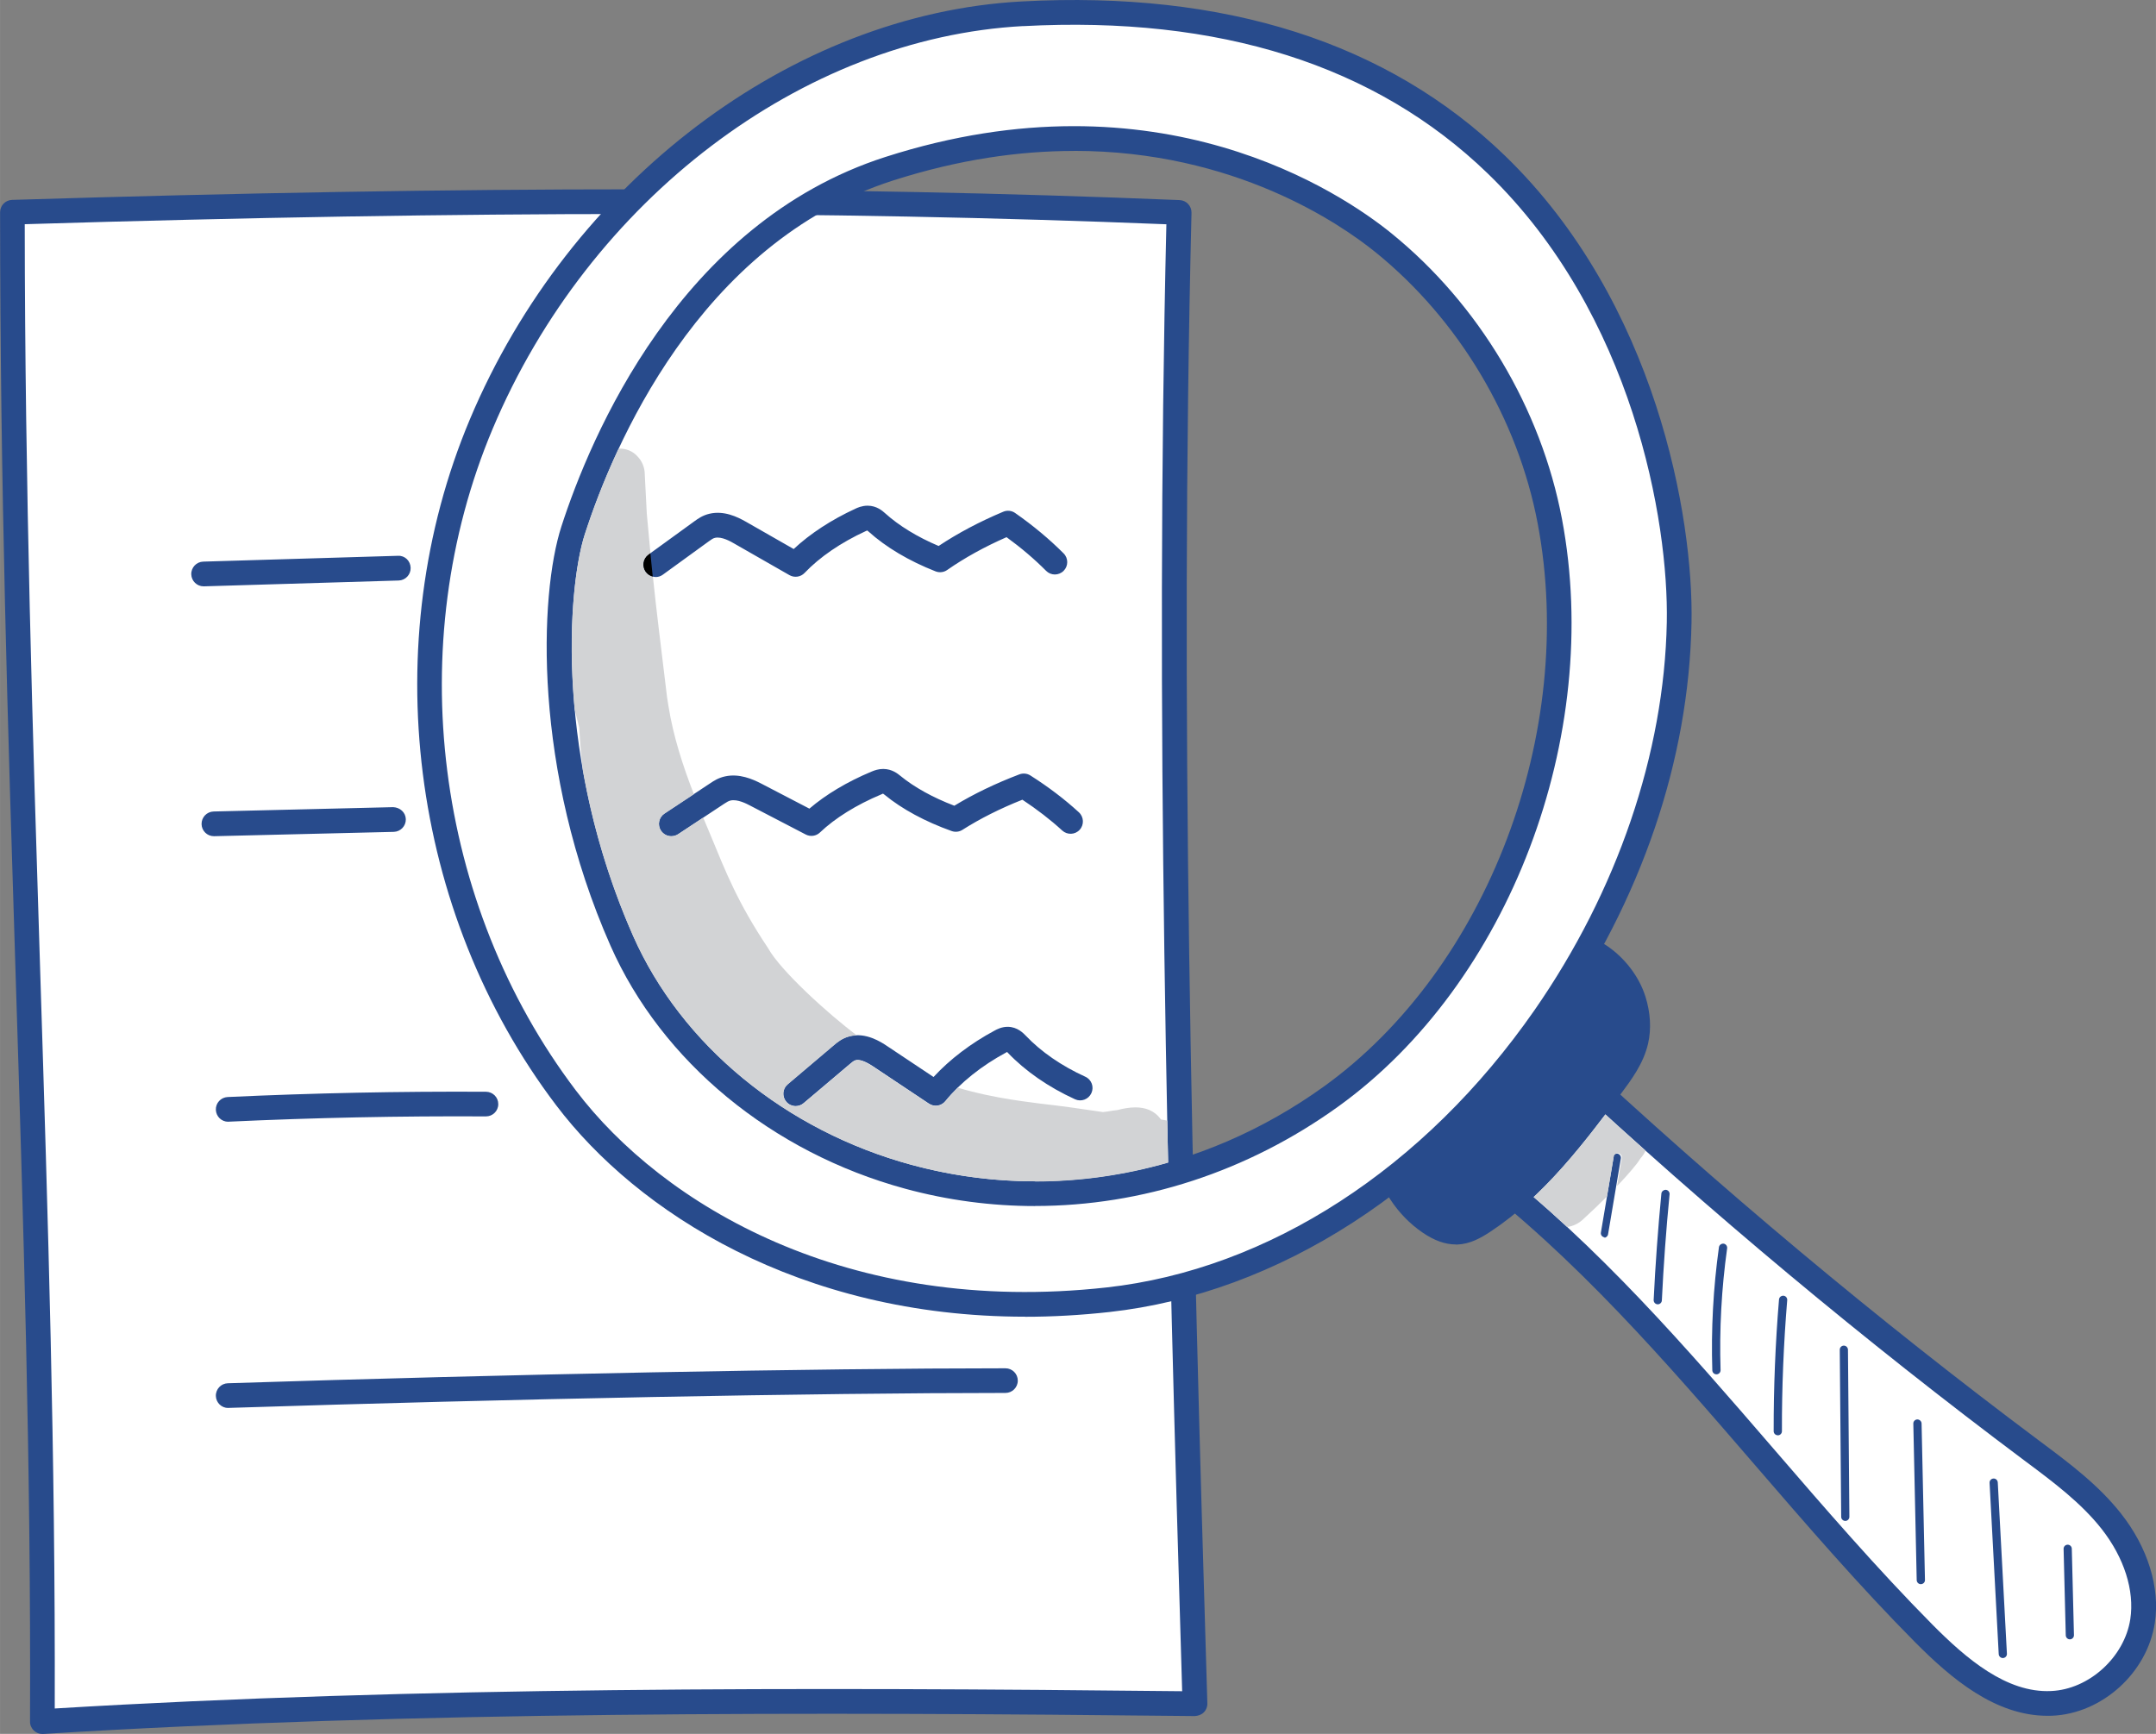 <svg xmlns="http://www.w3.org/2000/svg" xmlns:xlink="http://www.w3.org/1999/xlink" xmlns:xodm="http://www.corel.com/coreldraw/odm/2003" xml:space="preserve" width="19.892mm" height="16mm" style="shape-rendering:geometricPrecision; text-rendering:geometricPrecision; image-rendering:optimizeQuality; fill-rule:evenodd; clip-rule:evenodd" viewBox="0 0 318.34 256.06"><rect x="0" y="0" width="318.34" height="256.06" fill="#808080" stroke="none"/> <defs> <style type="text/css"> .fil2 {fill:#D2D3D5;fill-rule:nonzero} .fil1 {fill:#284B8C;fill-rule:nonzero} .fil3 {fill:black;fill-rule:nonzero} .fil0 {fill:white;fill-rule:nonzero} </style> </defs> <g id="Layer_x0020_1">  <g id="_2429467568368"> <path class="fil0" d="M217.73 172.06c25.45,19.27 43.81,46.45 66.33,69.16 5.23,5.27 11.52,10.64 18.89,10.33 6.49,-0.28 12.42,-5.66 13.41,-12.17 0.79,-5.24 -1.35,-10.58 -4.61,-14.72 -3.26,-4.15 -7.55,-7.31 -11.75,-10.45 -24.12,-18.04 -47.27,-37.41 -69.33,-57.99 -4.45,5.15 -8.91,10.3 -12.94,15.84z"></path> <path class="fil1" d="M220.26 171.71c15.68,12.18 28.86,27.46 41.63,42.26 7.51,8.71 15.29,17.72 23.46,25.97 4.96,5 10.93,10.11 17.51,9.79 5.59,-0.24 10.83,-5 11.69,-10.62 0.64,-4.22 -0.91,-9.08 -4.24,-13.32 -3.02,-3.84 -7.11,-6.9 -11.06,-9.85l-0.35 -0.26c-23.57,-17.64 -46.48,-36.75 -68.09,-56.83 -3.58,4.16 -7.22,8.42 -10.55,12.86zm82.07 81.68c-7.72,0 -14.21,-5.48 -19.57,-10.88 -8.27,-8.34 -16.08,-17.4 -23.64,-26.16 -13.02,-15.1 -26.49,-30.71 -42.5,-42.83 -0.79,-0.6 -0.96,-1.73 -0.37,-2.53 4.07,-5.59 8.62,-10.85 13.02,-15.94 0.32,-0.38 0.79,-0.61 1.29,-0.64 0.49,-0.02 0.99,0.14 1.35,0.48 21.93,20.46 45.2,39.93 69.18,57.87l0.35 0.26c4.15,3.1 8.43,6.3 11.75,10.52 3.96,5.03 5.77,10.91 4.98,16.12 -1.12,7.38 -7.77,13.4 -15.14,13.72 -0.23,0.01 -0.46,0.01 -0.69,0.01z"></path> <path class="fil0" d="M174.09 31.36c-1.79,73.14 0.11,146.35 2.34,220.23 -54.47,-0.6 -115.5,-0.75 -170.18,2.65 0.29,-75.2 -4.43,-142.49 -4.43,-222.91 56.6,-1.74 113.24,-2.4 172.27,0.03z"></path> <path class="fil1" d="M3.65 33.1c0.03,39.03 1.18,75.25 2.28,110.3 1.16,36.79 2.25,71.56 2.15,108.91 53.14,-3.22 111.32,-3.15 166.47,-2.55 -2.21,-73.29 -4.02,-145.05 -2.33,-216.64 -50.25,-2.02 -102.41,-2.02 -168.58,-0.01zm2.6 222.97c-0.47,0 -0.91,-0.17 -1.25,-0.5 -0.37,-0.35 -0.58,-0.83 -0.57,-1.33 0.15,-38.02 -0.97,-73.33 -2.14,-110.72 -1.12,-35.6 -2.28,-72.42 -2.28,-112.18 0,-0.98 0.78,-1.79 1.77,-1.82 67.89,-2.09 121.06,-2.08 172.4,0.03 0.99,0.04 1.77,0.87 1.75,1.87 -1.78,72.71 0.09,145.62 2.34,220.13 0.02,0.5 -0.17,0.98 -0.52,1.33 -0.35,0.35 -0.83,0.52 -1.33,0.55 -56.32,-0.62 -115.9,-0.72 -170.05,2.64l-0.11 0z"></path> <path class="fil1" d="M204.41 170c0.67,4.21 3.14,8.11 6.66,10.52 1.2,0.82 2.59,1.49 4.04,1.43 1.43,-0.05 2.73,-0.8 3.92,-1.58 7.64,-5.03 13.29,-12.52 18.77,-19.84 1.57,-2.1 3.18,-4.28 3.76,-6.84 0.45,-1.96 0.25,-4.04 -0.35,-5.96 -1.67,-5.32 -7.45,-9.6 -12.8,-8 -2.82,0.84 -4.98,3.05 -6.96,5.22 -5.39,5.92 -10.4,12.2 -14.97,18.77 -1.67,2.41 -3.36,5.18 -2.09,6.28z"></path> <path class="fil1" d="M205.79 168.81c0.22,0.25 0.36,0.57 0.42,0.9 0.59,3.7 2.79,7.18 5.89,9.3 1.15,0.79 2.14,1.16 2.94,1.12 0.97,-0.04 2.01,-0.64 2.98,-1.28 7.47,-4.92 12.98,-12.29 18.31,-19.42 1.44,-1.93 2.94,-3.93 3.45,-6.16 0.34,-1.52 0.24,-3.25 -0.31,-5 -1.34,-4.3 -6.13,-8.12 -10.53,-6.8 -2.34,0.7 -4.24,2.63 -6.13,4.71 -5.32,5.84 -10.31,12.1 -14.82,18.59 -1.82,2.62 -2.17,3.66 -2.2,4.05zm9.15 14.97c-1.57,0 -3.17,-0.58 -4.9,-1.76 -3.76,-2.57 -6.47,-6.72 -7.34,-11.2 -1.72,-2.37 0.86,-6.08 2.3,-8.14 4.61,-6.62 9.7,-13 15.12,-18.96 2.16,-2.38 4.54,-4.78 7.78,-5.74 6.56,-1.96 13.2,3.28 15.06,9.21 0.74,2.37 0.88,4.76 0.39,6.91 -0.68,2.98 -2.49,5.39 -4.09,7.53 -5.26,7.04 -11.23,15.01 -19.22,20.28 -1.42,0.93 -2.99,1.81 -4.85,1.88l-0.24 0z"></path> <path class="fil0" d="M196.56 161.92c-39.21,28.26 -89.36,11.85 -104.75,-22.99 -11.62,-26.32 -10.04,-51.78 -7.18,-60.61 4.74,-14.67 18.13,-44.22 46.64,-53.39 34.55,-11.11 60.35,0.67 73.01,10.94 12.66,10.26 21.53,25.11 24.55,41.12 5.78,30.57 -7.03,66.74 -32.27,84.93zm-45.59 -159.89c-34.96,1.88 -66.34,28.33 -79.92,60.6 -13.59,32.27 -8.64,71.61 12.52,99.51 13.89,18.32 42.44,33.96 80.01,29.8 26.24,-2.91 49.43,-20.06 64.49,-41.74 11.87,-17.1 19.44,-37.45 19.85,-58.26 0.41,-20.81 -11.04,-94.53 -96.95,-89.91z"></path> <path class="fil1" d="M196.56 161.92l0.01 0 -0.01 0zm-37.98 -139.63c-8.03,0 -16.98,1.24 -26.76,4.38 -28.78,9.26 -41.38,39.6 -45.46,52.21 -2.63,8.13 -4.36,33.33 7.12,59.31 7.12,16.13 22.5,28.78 41.14,33.84 20.68,5.61 42.86,1.39 60.88,-11.59 24.1,-17.37 37.37,-52.32 31.55,-83.11 -2.93,-15.51 -11.65,-30.11 -23.91,-40.05 -5.2,-4.21 -20.85,-15 -44.56,-15zm-5.73 155.82c-6.43,0 -12.87,-0.84 -19.19,-2.56 -19.69,-5.35 -35.95,-18.76 -43.52,-35.89 -11.47,-25.97 -10.53,-51.75 -7.25,-61.91 4.25,-13.15 17.43,-44.79 47.81,-54.56 40.42,-13 67.42,5.33 74.73,11.25 12.92,10.47 22.11,25.86 25.2,42.2 6.07,32.11 -7.81,68.59 -33,86.75 -13.42,9.67 -29.06,14.71 -44.78,14.71zm-1.77 -174.26c-32.61,1.75 -64.1,25.66 -78.34,59.48 -13.4,31.83 -8.58,70.18 12.29,97.71 12.77,16.84 40.05,33.33 78.36,29.09 23.92,-2.65 46.95,-17.59 63.2,-40.97 12.21,-17.58 19.14,-37.91 19.52,-57.25 0.29,-14.85 -4.95,-45.52 -26.45,-66.3 -16.54,-15.99 -39.61,-23.3 -68.58,-21.75zm0.29 190.6c-33.33,0 -57.31,-15.46 -69.24,-31.21 -21.64,-28.54 -26.64,-68.31 -12.75,-101.32 14.77,-35.09 47.53,-59.89 81.51,-61.71 30.02,-1.61 54.01,6.05 71.31,22.77 22.4,21.66 27.87,53.56 27.56,69 -0.4,20.34 -7.38,40.84 -20.18,59.26 -16.84,24.26 -40.83,39.75 -65.79,42.52 -4.27,0.47 -8.41,0.7 -12.42,0.7z"></path> <path class="fil1" d="M96.82 85.21c-0.56,0 -1.12,-0.26 -1.48,-0.75 -0.59,-0.82 -0.41,-1.96 0.4,-2.55l6.82 -4.95c0.47,-0.34 1.17,-0.85 2.19,-1.09 2.12,-0.5 4.09,0.44 5.39,1.18l7.05 4.03c2.43,-2.27 5.55,-4.31 9.1,-5.95 0.32,-0.15 0.98,-0.45 1.81,-0.45l0.03 0c1.33,0.01 2.18,0.78 2.54,1.1 2.06,1.86 4.79,3.53 7.92,4.85 2.84,-1.89 6.05,-3.59 9.55,-5.06 0.58,-0.24 1.24,-0.17 1.75,0.19 2.66,1.86 5.07,3.87 7.16,5.97 0.71,0.71 0.71,1.87 -0.01,2.58 -0.72,0.71 -1.87,0.71 -2.58,-0.01 -1.72,-1.73 -3.68,-3.4 -5.84,-4.97 -3.24,1.42 -6.19,3.05 -8.77,4.85 -0.5,0.35 -1.14,0.42 -1.71,0.2 -3.91,-1.53 -7.34,-3.57 -9.92,-5.9l-0.17 -0.14 -0.23 0.1c-3.67,1.69 -6.78,3.82 -9.02,6.17 -0.58,0.61 -1.5,0.74 -2.23,0.33l-8.25 -4.72c-0.44,-0.25 -1.77,-1.02 -2.75,-0.79 -0.28,0.06 -0.52,0.23 -0.88,0.49l-6.82 4.95c-0.32,0.24 -0.7,0.35 -1.07,0.35zm-63.13 122.72c-0.98,0 -1.79,-0.78 -1.82,-1.77 -0.03,-1.01 0.76,-1.85 1.77,-1.88 41.79,-1.35 86.86,-2.21 114.82,-2.21 1.01,0 1.82,0.82 1.82,1.82 0,1.01 -0.82,1.82 -1.82,1.82 -27.93,0 -72.95,0.87 -114.71,2.21l-0.06 0zm0 -42.27c-0.97,0 -1.77,-0.76 -1.82,-1.74 -0.05,-1.01 0.73,-1.86 1.74,-1.91 12.65,-0.59 25.49,-0.85 38.15,-0.78 1.01,0.01 1.82,0.83 1.81,1.83 -0,1.01 -0.82,1.81 -1.82,1.81l-0.01 0c-12.59,-0.07 -25.37,0.19 -37.96,0.78l-0.09 0zm-2.11 -42.17c-0.99,0 -1.8,-0.79 -1.82,-1.78 -0.02,-1.01 0.77,-1.84 1.78,-1.87l26.51 -0.64c1.01,0.04 1.84,0.77 1.87,1.78 0.02,1.01 -0.77,1.84 -1.78,1.87l-26.5 0.64 -0.04 0zm-1.52 -36.9c-0.98,0 -1.79,-0.78 -1.82,-1.77 -0.03,-1.01 0.76,-1.85 1.77,-1.88l28.74 -0.86c1.04,-0.06 1.85,0.76 1.88,1.77 0.03,1.01 -0.76,1.85 -1.77,1.88l-28.74 0.86 -0.06 0zm87.42 76.75c-0.52,0 -1.03,-0.22 -1.39,-0.65 -0.65,-0.77 -0.56,-1.92 0.21,-2.57l6.82 -5.78c0.48,-0.4 1.19,-1.01 2.23,-1.29 2.47,-0.68 4.8,0.88 5.57,1.39l6.92 4.61c2.42,-2.62 5.51,-4.97 9.03,-6.86 0.33,-0.18 1.03,-0.55 1.9,-0.55l0.04 0c1.41,0.01 2.3,0.95 2.64,1.3 2.26,2.38 5.3,4.48 8.8,6.07 0.92,0.42 1.32,1.5 0.9,2.42 -0.42,0.92 -1.5,1.33 -2.42,0.91 -3.92,-1.79 -7.35,-4.17 -9.93,-6.88l-0.1 -0.11 -0.1 0.06c-3.66,1.97 -6.78,4.46 -9.02,7.21 -0.6,0.73 -1.64,0.88 -2.42,0.36l-8.25 -5.5c-1.14,-0.76 -2.01,-1.06 -2.58,-0.91 -0.25,0.07 -0.48,0.25 -0.84,0.56l-6.82 5.77c-0.34,0.29 -0.76,0.44 -1.18,0.44zm-18.37 -39.85c-0.59,0 -1.17,-0.29 -1.52,-0.82 -0.56,-0.84 -0.33,-1.97 0.52,-2.53l6.82 -4.51c0.46,-0.31 1.16,-0.77 2.16,-0.98 2.07,-0.44 4.01,0.4 5.29,1.06l7.13 3.71c2.44,-2.09 5.57,-3.96 9.15,-5.46 0.5,-0.21 1.06,-0.4 1.74,-0.4l0.03 0c1.29,0.01 2.12,0.7 2.48,0.99 2.08,1.71 4.83,3.23 8,4.44 2.86,-1.74 6.08,-3.29 9.6,-4.63 0.54,-0.2 1.14,-0.15 1.63,0.16 2.66,1.69 5.07,3.52 7.16,5.44 0.74,0.68 0.8,1.84 0.12,2.58 -0.68,0.75 -1.84,0.79 -2.58,0.11 -1.73,-1.59 -3.71,-3.11 -5.88,-4.55 -3.27,1.3 -6.24,2.79 -8.85,4.45 -0.47,0.3 -1.06,0.37 -1.59,0.18 -3.9,-1.39 -7.33,-3.24 -9.91,-5.36l-0.23 -0.17 -0.29 0.13c-3.66,1.54 -6.78,3.48 -9.02,5.61 -0.56,0.54 -1.41,0.66 -2.1,0.3l-8.25 -4.29c-0.46,-0.24 -1.82,-0.96 -2.85,-0.73 -0.3,0.07 -0.54,0.22 -0.91,0.46l-6.82 4.51c-0.31,0.2 -0.66,0.3 -1,0.3z"></path> <path class="fil1" d="M236.98 182.73l-0.1 -0.01c-0.33,-0.05 -0.56,-0.37 -0.5,-0.7l1.89 -11.21 0 -0.01 0 -0 0 -0.01 0 -0 0 -0.01 0 -0 0 -0.01 0 -0.01 0 -0.01 0 -0.01 0 -0.01 0 -0.01 0 -0 0 -0.01 0 -0 0 -0.01 0 -0 0 -0.01 0 -0 0 -0.01 0 -0 0 -0.01 0 -0 0 -0.01 0 -0 0 -0.01 0 -0.01 0 -0 0 -0.01 0 -0 0.01 -0.01 0 -0 0 -0.01 0 -0 0.01 -0.01 0 -0 0.01 -0.01 0 0 0.01 -0.01 0 -0 0.01 -0.01 0 -0 0.01 -0.01 0 -0 0 -0.01 0 -0 0 -0 0.01 -0.01 0 -0 0.01 -0.01 0 -0 0.01 -0.01 0 -0 0.01 -0.01 0 0 0.01 -0.01 0 0 0.01 -0.01 0 -0 0.01 -0.01 0 -0 0.01 -0.01 0 -0 0.01 -0 0.01 -0 0 -0 0.01 -0 0 -0 0.01 -0 0 -0 0.01 -0.01 0 0 0.01 -0.01 0 0 0.01 -0.01 0 0 0.01 -0.01 0 -0 0.01 -0.01 0.01 -0 0.04 -0.02 0 -0 0.03 -0.01 0 0 0.01 -0 0 0 0.01 -0 0 -0 0.01 -0 0 0 0.03 -0.01 0.01 -0 0 -0 0.03 -0 0 0 0.05 -0.01 0 0 0.02 0 0.02 0 0 0 0.01 0 0 0 0.03 0 0.01 0 0 0 0 0 0 0 0 0 0 0 0 0 0.01 0c0.33,0.06 0.55,0.37 0.5,0.7l-1.89 11.21c-0.05,0.3 -0.31,0.51 -0.6,0.51zm68.65 59.37c-0.33,0 -0.6,-0.26 -0.61,-0.6l-0.32 -12.76c-0.01,-0.34 0.26,-0.61 0.59,-0.62l0.01 0c0.33,0 0.6,0.26 0.61,0.59l0.32 12.76c0.01,0.34 -0.26,0.62 -0.59,0.63l-0.02 0zm-9.9 2.76c-0.32,0 -0.59,-0.25 -0.61,-0.58l-1.35 -25.29c-0.02,-0.34 0.24,-0.62 0.57,-0.64 0.34,-0.02 0.62,0.24 0.64,0.58l1.35 25.29c0.02,0.34 -0.24,0.62 -0.57,0.64l-0.03 0zm-12.11 -10.91c-0.33,0 -0.6,-0.26 -0.61,-0.6l-0.5 -23.11c-0.01,-0.34 0.26,-0.61 0.6,-0.62 0.32,0.01 0.61,0.26 0.62,0.6l0.5 23.11c0.01,0.34 -0.26,0.61 -0.6,0.62l-0.01 0zm-11.15 -9.34c-0.33,0 -0.61,-0.27 -0.61,-0.6l-0.21 -24.68c-0,-0.34 0.27,-0.61 0.6,-0.61l0 0c0.33,0 0.6,0.27 0.61,0.6l0.21 24.68c0,0.33 -0.27,0.61 -0.6,0.61l-0 0zm-9.97 -12.65c-0.34,0 -0.61,-0.27 -0.61,-0.6 -0.01,-6.46 0.25,-13.01 0.79,-19.46 0.03,-0.33 0.33,-0.57 0.66,-0.55 0.33,0.03 0.58,0.32 0.55,0.66 -0.53,6.41 -0.8,12.92 -0.78,19.35 0,0.34 -0.27,0.61 -0.61,0.61zm-9.06 -9c-0.33,0 -0.6,-0.26 -0.61,-0.59 -0.19,-6.06 0.14,-12.18 0.98,-18.19 0.05,-0.33 0.37,-0.55 0.69,-0.52 0.33,0.05 0.56,0.35 0.52,0.69 -0.83,5.94 -1.16,11.99 -0.97,17.98 0.01,0.34 -0.25,0.62 -0.59,0.63l-0.02 0zm-8.66 -10.34l-0.03 0c-0.34,-0.02 -0.59,-0.3 -0.58,-0.64 0.25,-5.21 0.64,-10.5 1.14,-15.72 0.03,-0.33 0.36,-0.56 0.66,-0.55 0.34,0.04 0.58,0.33 0.55,0.67 -0.51,5.2 -0.89,10.47 -1.14,15.66 -0.01,0.32 -0.28,0.58 -0.6,0.58z"></path> <path class="fil2" d="M152.83 174.46c-6.11,-0 -12.23,-0.8 -18.23,-2.43 -18.64,-5.06 -34.01,-17.71 -41.14,-33.84 -3.72,-8.42 -6.05,-16.76 -7.41,-24.46 -0.25,-2.09 -0.41,-4.2 -0.53,-6.3 -0.23,-0.9 -0.46,-1.8 -0.68,-2.7 -1.09,-11.92 0.08,-21.41 1.51,-25.85 1.05,-3.25 2.67,-7.68 4.99,-12.63 0.05,-0 0.11,-0 0.16,-0 0.93,0 1.87,0.34 2.58,1.1 0.71,0.71 1.12,1.69 1.12,2.7 0.1,1.94 0.21,3.88 0.3,5.82 0.19,2.17 0.37,4.08 0.54,5.83l-0.29 0.21c-0.81,0.59 -1,1.73 -0.4,2.55 0.27,0.36 0.64,0.6 1.05,0.7 0.54,5.19 1.12,9.75 2.09,17.8 0.05,0.33 0.13,0.85 0.2,1.26 0.71,4.5 2.12,8.83 3.76,13.07l-4.33 2.86c-0.84,0.55 -1.07,1.69 -0.52,2.53 0.35,0.53 0.93,0.82 1.52,0.82 0.34,0 0.69,-0.1 1,-0.3l3.71 -2.45c0.36,0.86 0.72,1.72 1.08,2.58 2.27,5.5 4,9.96 8.52,16.73 1.8,3.26 8.82,9.66 13.09,12.85 -0.38,0.01 -0.78,0.06 -1.17,0.17 -1.04,0.28 -1.76,0.89 -2.23,1.29l-6.82 5.78c-0.77,0.65 -0.86,1.8 -0.21,2.57 0.36,0.43 0.88,0.65 1.39,0.65 0.42,0 0.84,-0.14 1.18,-0.44l6.82 -5.77c0.36,-0.3 0.59,-0.49 0.84,-0.56 0.1,-0.03 0.2,-0.04 0.31,-0.04 0.56,0 1.32,0.32 2.27,0.95l8.25 5.5c0.31,0.2 0.66,0.31 1.01,0.31 0.53,0 1.05,-0.23 1.41,-0.67 0.56,-0.69 1.18,-1.37 1.85,-2.02 5.66,1.69 11.12,2.17 12.16,2.35 2.85,0.31 6.72,0.86 9.27,1.25 1.04,-0.1 1.14,-0.2 2.12,-0.29 0.89,-0.24 1.8,-0.4 2.68,-0.4 1.46,0 2.82,0.45 3.77,1.79l0.04 0.01 0.22 0.03c0.23,0.03 0.46,0.08 0.67,0.14 0.04,2.06 0.08,4.13 0.13,6.19 -6.42,1.85 -13.02,2.79 -19.64,2.79z"></path> <path class="fil3" d="M96.39 85.16c-0.41,-0.1 -0.78,-0.34 -1.05,-0.7 -0.59,-0.82 -0.41,-1.96 0.4,-2.55l0.29 -0.21c0.12,1.21 0.23,2.35 0.35,3.46z"></path> <path class="fil2" d="M231.4 181.2c-1.62,-1.5 -3.27,-2.98 -4.95,-4.42 3.99,-3.75 7.44,-8.05 10.59,-12.2 1.97,1.79 3.95,3.58 5.94,5.35 -0.18,0.39 -0.42,0.76 -0.73,1.11l-0.1 0.14c-0.44,0.74 -1.73,2.25 -3.38,3.98l0.7 -4.15c0.05,-0.33 -0.17,-0.64 -0.5,-0.7 -0.03,-0.01 -0.07,-0.01 -0.1,-0.01 -0.29,0 -0.55,0.21 -0.6,0.51l-0.99 5.88c-1.08,1.09 -2.24,2.2 -3.36,3.22 -0.75,0.76 -1.62,1.17 -2.5,1.29z"></path> </g> </g> </svg>